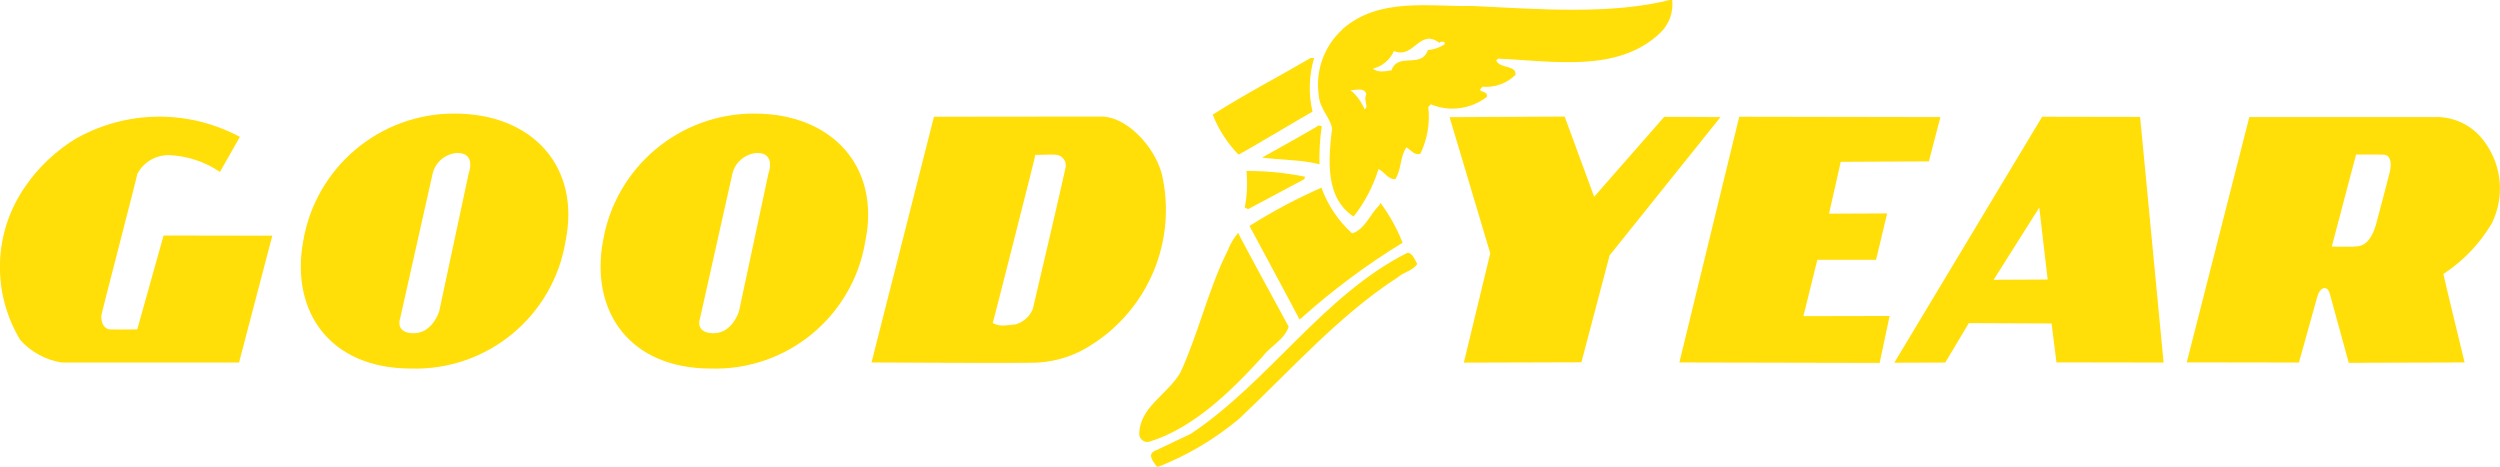 <?xml version="1.0" encoding="UTF-8"?>
<svg id="Capa_2" xmlns="http://www.w3.org/2000/svg" version="1.1" viewBox="0 0 283.96 53">
  <!-- Generator: Adobe Illustrator 29.7.1, SVG Export Plug-In . SVG Version: 2.1.1 Build 8)  -->
  <defs>
    <style>
      .st0 {
        fill: #ffdf07;
      }
    </style>
  </defs>
  <g id="Grupo_3386">
    <path id="Trazado_3868" class="st0" d="M8.79,15.65c5.62-3.1,12.4-3.2,18.11-.28l.35.17-2.27,3.99c-1.74-1.19-3.79-1.85-5.89-1.91-1.48.02-2.82.84-3.5,2.15.05.05-4.14,16.09-4.08,16.07-.03.48.09,1.41.89,1.57,1.17.04,3.19,0,3.19,0l2.99-10.66,12.35.02-3.78,14.41H7.03c-1.82-.28-3.48-1.18-4.72-2.55-3.26-5.38-3.07-12.16.49-17.35,1.56-2.3,3.6-4.22,5.99-5.64"/>
    <path id="Trazado_3869" class="st0" d="M106.08,13.26l19.03-.02c2.76,0,5.95,3.22,6.85,6.5,1.75,7.55-1.49,15.37-8.07,19.48-1.76,1.14-3.78,1.81-5.87,1.95,0,.11-19.03,0-19.03,0,0,0,7.09-27.9,7.09-27.9ZM112.76,36.69c.85.48,1.58.23,2.62.15.87-.26,1.58-.9,1.93-1.74.02,0,3.73-15.93,3.69-15.93.21-.64-.14-1.33-.78-1.54-.08-.03-.17-.04-.25-.05-.7-.07-2.19.06-2.37,0,.04.04-4.83,19.15-4.84,19.12"/>
    <path id="Trazado_3870" class="st0" d="M134.09,42.28c2.07-4.49,3.14-9.42,5.38-13.86.27-.72.67-1.39,1.17-1.97-.06.06,5.73,10.63,5.73,10.65-.44,1.45-2.01,2.15-2.96,3.4-3.45,3.8-7.79,8.1-12.83,9.66-.48.15-.99-.13-1.14-.61-.02-.07-.03-.13-.04-.2.02-3.14,3.2-4.48,4.7-7.08"/>
    <path id="Trazado_3871" class="st0" d="M135.29,49.25c8.81-5.87,15.06-15.75,24.52-20.51.54-.16.89.76,1.17,1.24-.51.77-1.57.94-2.25,1.54-6.6,4.27-11.98,10.38-18,16.06-2.78,2.32-5.92,4.17-9.29,5.49-.32-.52-1.35-1.51-.09-1.94l3.95-1.88h-.01Z"/>
    <path id="Trazado_3872" class="st0" d="M137.75,13.02c3.62-2.31,7.41-4.27,11.11-6.43h.4c-.59,1.98-.65,4.08-.18,6.09,0-.03-8.35,4.93-8.41,4.88-1.27-1.31-2.26-2.85-2.93-4.55"/>
    <path id="Trazado_3873" class="st0" d="M141.57,19.42c2.24-.01,4.47.21,6.66.65l-.08.28-6.4,3.41-.36-.2c.26-1.37.32-2.76.19-4.15"/>
    <path id="Trazado_3874" class="st0" d="M141.93,25.66c2.61-1.65,5.34-3.1,8.16-4.34.73,1.99,1.92,3.77,3.49,5.19,1.45-.45,2.01-2.15,3.09-3.2l.13-.26c1.04,1.39,1.88,2.91,2.51,4.52-4.08,2.5-7.93,5.36-11.5,8.56l-.21.16c.06.03-5.68-10.63-5.68-10.63"/>
    <path id="Trazado_3875" class="st0" d="M149.77,14.25l.36.08c-.21,1.43-.29,2.88-.26,4.33l-.77-.17c-1.78-.35-4.03-.36-5.75-.59,0,0,6.48-3.61,6.42-3.65"/>
    <path id="Trazado_3876" class="st0" d="M177.72,13.24l3.35,9.11,7.96-9.08,6.39.03-12.59,15.7-3.21,12.15-13.35.04,3-12.42-4.62-15.46,13.06-.07h0Z"/>
    <path id="Trazado_3877" class="st0" d="M197.57,13.26l22.83.04-1.31,5.03-10.01.05-1.33,5.89,6.6-.03-1.26,5.27h-6.67l-1.58,6.4,9.79-.02-1.13,5.33-22.75-.05,6.8-27.91h.02Z"/>
    <path id="Trazado_3878" class="st0" d="M231.94,13.26l11.14.02,2.67,27.9-12.17-.02-.55-4.42-9.4-.04-2.68,4.48-5.79.02,16.79-27.93h-.01ZM226.45,31.78l6.13-.03-.95-8.18-5.18,8.2h0Z"/>
    <path id="Trazado_3879" class="st0" d="M255.48,13.3h21.61c2.11.11,4.04,1.21,5.22,2.96,1.9,2.67,2.17,6.17.72,9.11-1.37,2.31-3.25,4.28-5.5,5.75-.03.02,2.41,10.05,2.41,10.05l-13.16.04s-2.1-7.67-2.11-7.7c-.09-.39-.28-.8-.63-.79-.42,0-.7.53-.82.94l-2.1,7.52-12.74-.02,7.11-27.87h0ZM264.85,28.01s2.71.04,2.74-.02c1.22-.01,1.89-1.11,2.3-2.53,0,0,1.57-5.91,1.56-5.96.16-.74.22-1.8-.64-1.93-.61-.04-3.18,0-3.19-.02s-2.77,10.47-2.77,10.47"/>
    <path id="Trazado_3880" class="st0" d="M64.24,27.38c-1.39,8.55-8.9,14.74-17.56,14.48-9.24,0-13.7-6.5-12.24-14.48,1.42-8.38,8.68-14.5,17.18-14.48,8.87,0,14.34,6.04,12.62,14.48M45.42,36.26s-.53,1.59,1.59,1.59,2.88-2.5,2.88-2.5l3.34-15.63s.91-2.35-1.29-2.35c-1.35.09-2.48,1.04-2.8,2.35l-3.71,16.53h-.01Z"/>
    <path id="Trazado_3881" class="st0" d="M98.29,27.38c-1.39,8.55-8.9,14.74-17.55,14.48-9.25,0-13.71-6.5-12.25-14.48,1.42-8.37,8.68-14.5,17.18-14.48,8.86,0,14.35,6.04,12.62,14.48M79.48,36.26s-.53,1.59,1.59,1.59,2.87-2.5,2.87-2.5l3.34-15.63s.91-2.35-1.29-2.35c-1.34.09-2.48,1.04-2.8,2.35l-3.7,16.53h0Z"/>
    <path id="Trazado_3882" class="st0" d="M152.46,3.33c4.17-3.68,9.93-2.55,14.77-2.65,7.46.35,15.87,1.04,22.7-.75.17,1.39-.31,2.78-1.31,3.76-4.79,4.63-12.17,3.24-18.47,2.97l-.21.21c.47.99,2.29.47,2.2,1.63-1,.98-2.37,1.47-3.76,1.35l-.28.34c.12.31.91.17.79.81-1.82,1.4-4.25,1.73-6.37.85l-.29.3c.21,1.81-.1,3.65-.89,5.3-.63.26-1.08-.39-1.58-.72-.74.99-.57,2.54-1.27,3.62-.83.05-1.25-.85-1.91-1.15-.61,1.96-1.57,3.79-2.83,5.4-3.24-2.14-2.88-6.35-2.45-10.01-.17-1.16-1.41-2.27-1.5-3.69-.43-2.8.57-5.63,2.66-7.54M154.99,12.39c.54-.18-.17-1.08.2-1.64-.13-.9-1.29-.47-1.79-.51.69.58,1.23,1.31,1.58,2.14M155.94,7.79c.54.51,1.46.29,2.11.2.74-2.11,3.4-.14,4.13-2.3.68-.06,1.33-.28,1.91-.65,0-.09.04-.22-.09-.3-.17.04-.41-.08-.5.13-2.28-1.71-2.89,1.87-5.17.93-.45,1-1.33,1.74-2.4,2"/>
  </g>
</svg>